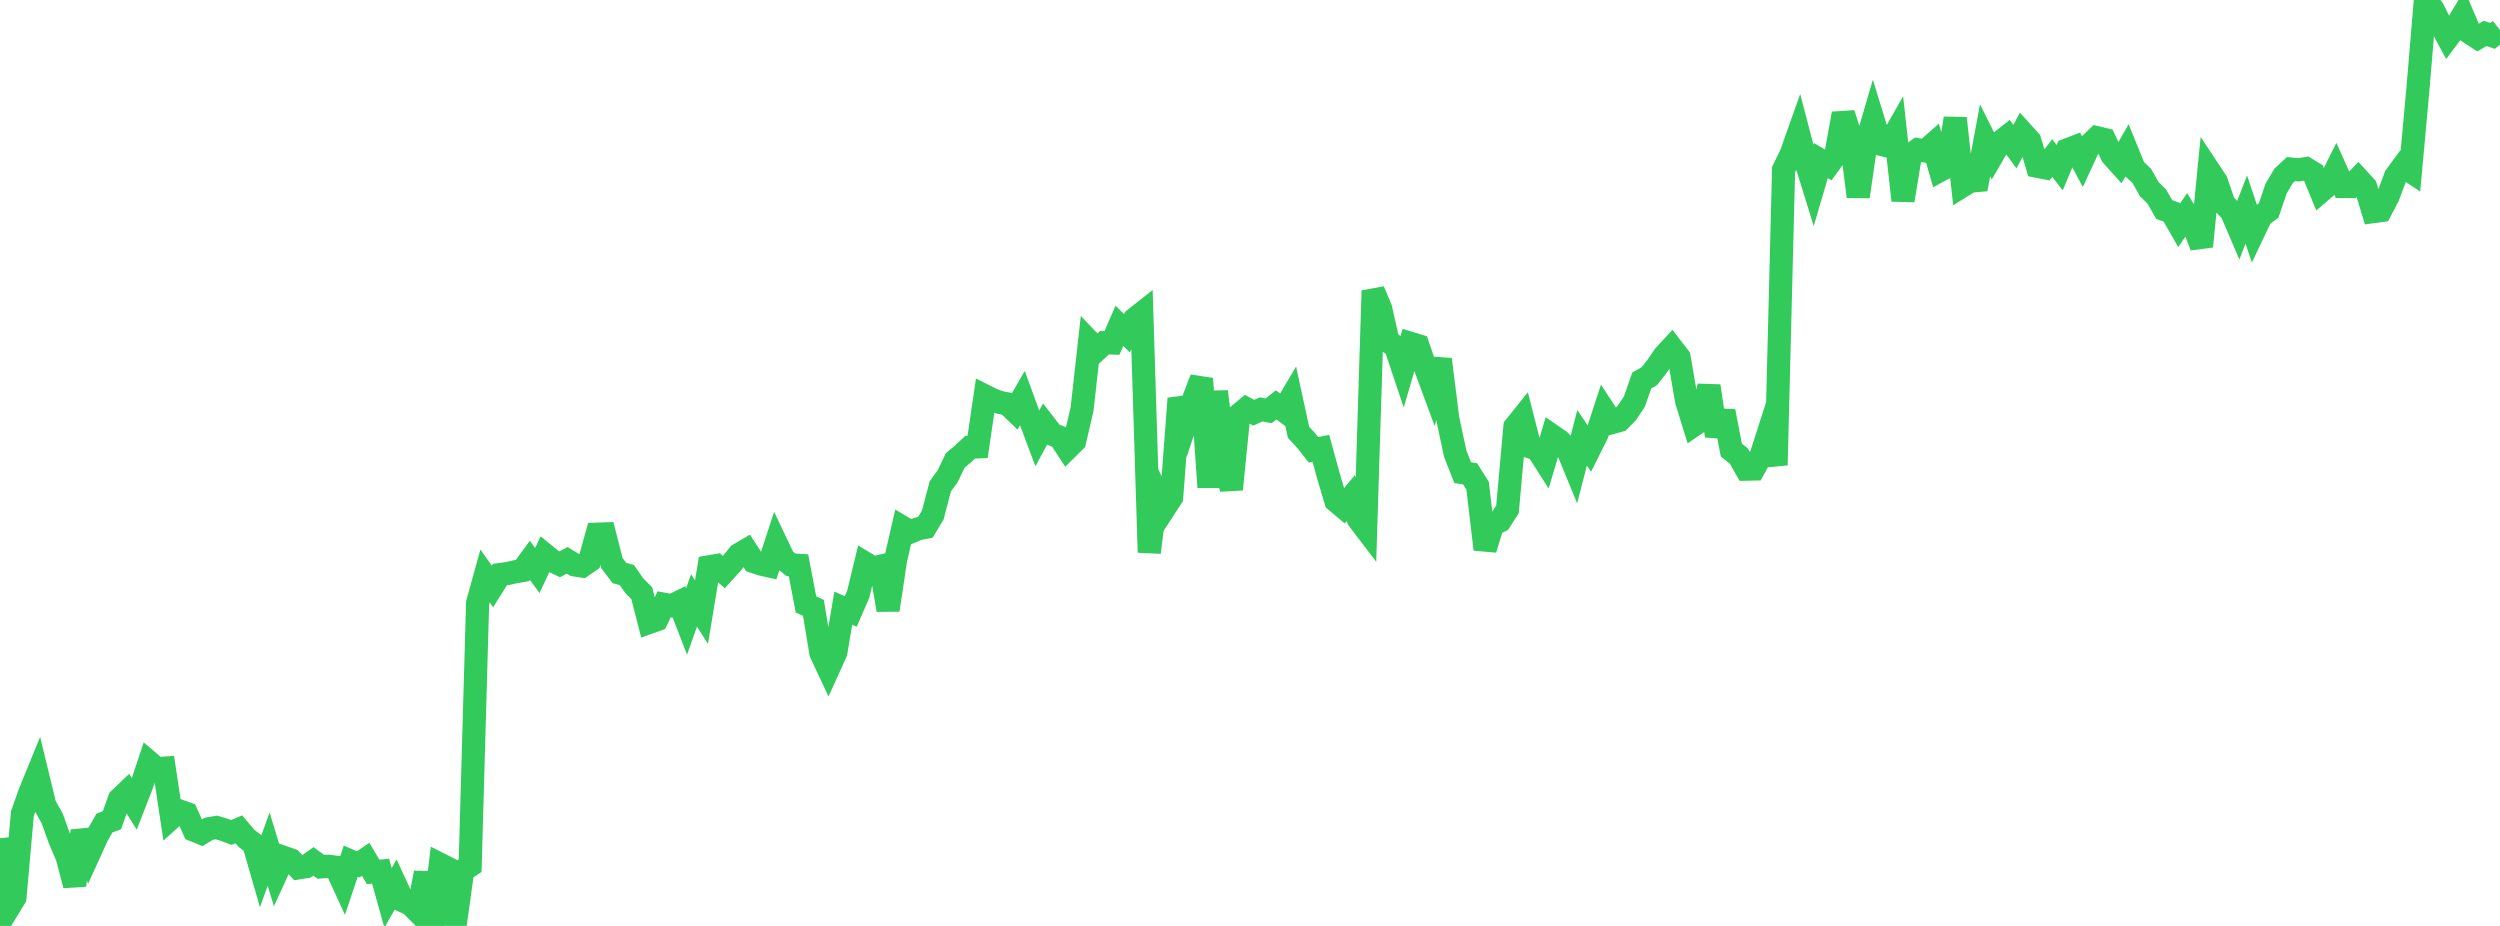 <?xml version="1.0" standalone="no"?>
<!DOCTYPE svg PUBLIC "-//W3C//DTD SVG 1.1//EN" "http://www.w3.org/Graphics/SVG/1.1/DTD/svg11.dtd">

<svg width="135" height="50" viewBox="0 0 135 50" preserveAspectRatio="none" 
  xmlns="http://www.w3.org/2000/svg"
  xmlns:xlink="http://www.w3.org/1999/xlink">


<polyline points="0.0, 45.263 0.403, 49.127 0.806, 48.469 1.209, 43.937 1.612, 42.804 2.015, 41.816 2.418, 43.478 2.821, 44.204 3.224, 45.323 3.627, 46.27 4.03, 47.802 4.433, 44.873 4.836, 46.042 5.239, 45.155 5.642, 44.441 6.045, 44.295 6.448, 43.154 6.851, 42.769 7.254, 43.415 7.657, 42.379 8.06, 41.164 8.463, 41.507 8.866, 41.48 9.269, 44.15 9.672, 43.786 10.075, 43.929 10.478, 44.83 10.881, 44.994 11.284, 44.751 11.687, 44.682 12.09, 44.803 12.493, 44.953 12.896, 44.783 13.299, 45.26 13.701, 45.57 14.104, 46.967 14.507, 45.854 14.91, 47.178 15.313, 46.297 15.716, 46.437 16.119, 46.865 16.522, 46.801 16.925, 46.515 17.328, 46.813 17.731, 46.778 18.134, 46.829 18.537, 47.706 18.94, 46.503 19.343, 46.676 19.746, 46.402 20.149, 47.084 20.552, 47.045 20.955, 48.483 21.358, 47.774 21.761, 48.645 22.164, 48.829 22.567, 49.231 22.97, 47.131 23.373, 50.0 23.776, 46.679 24.179, 46.882 24.582, 49.912 24.985, 47.015 25.388, 46.745 25.791, 32.561 26.194, 31.105 26.597, 31.668 27.0, 31.026 27.403, 30.972 27.806, 30.879 28.209, 30.811 28.612, 30.259 29.015, 30.807 29.418, 29.951 29.821, 30.281 30.224, 30.472 30.627, 30.259 31.03, 30.504 31.433, 30.568 31.836, 30.288 32.239, 28.846 32.642, 28.832 33.045, 30.412 33.448, 30.942 33.851, 31.052 34.254, 31.63 34.657, 32.039 35.06, 33.609 35.463, 33.466 35.866, 32.632 36.269, 32.707 36.672, 32.513 37.075, 33.557 37.478, 32.423 37.881, 33.057 38.284, 30.609 38.687, 30.54 39.09, 30.891 39.493, 30.45 39.896, 29.948 40.299, 29.711 40.701, 30.326 41.104, 30.462 41.507, 30.552 41.91, 29.32 42.313, 30.17 42.716, 30.501 43.119, 30.527 43.522, 32.64 43.925, 32.824 44.328, 35.261 44.731, 36.121 45.134, 35.234 45.537, 32.841 45.94, 33.019 46.343, 32.092 46.746, 30.429 47.149, 30.672 47.552, 30.577 47.955, 32.939 48.358, 30.25 48.761, 28.488 49.164, 28.727 49.567, 28.558 49.97, 28.478 50.373, 27.803 50.776, 26.261 51.179, 25.708 51.582, 24.864 51.985, 24.527 52.388, 24.149 52.791, 24.132 53.194, 21.384 53.597, 21.585 54.0, 21.734 54.403, 21.811 54.806, 22.198 55.209, 21.501 55.612, 22.604 56.015, 23.675 56.418, 22.928 56.821, 23.45 57.224, 23.608 57.627, 24.223 58.03, 23.822 58.433, 22.084 58.836, 18.461 59.239, 18.883 59.642, 18.506 60.045, 18.521 60.448, 17.594 60.851, 17.994 61.254, 17.236 61.657, 16.918 62.06, 29.829 62.463, 26.62 62.866, 27.472 63.269, 26.851 63.672, 21.518 64.075, 22.707 64.478, 21.495 64.881, 20.448 65.284, 26.309 65.687, 21.143 66.09, 24.561 66.493, 26.424 66.896, 22.406 67.299, 22.071 67.701, 22.287 68.104, 22.105 68.507, 22.186 68.91, 21.865 69.313, 22.163 69.716, 21.482 70.119, 23.34 70.522, 23.778 70.925, 24.289 71.328, 24.208 71.731, 25.688 72.134, 27.044 72.537, 27.383 72.94, 26.9 73.343, 28.025 73.746, 28.555 74.149, 15.701 74.552, 16.655 74.955, 18.434 75.358, 18.715 75.761, 19.919 76.164, 18.54 76.567, 18.663 76.97, 19.841 77.373, 20.933 77.776, 19.404 78.179, 22.609 78.582, 24.498 78.985, 25.523 79.388, 25.587 79.791, 26.229 80.194, 29.663 80.597, 28.343 81.0, 28.136 81.403, 27.505 81.806, 23.051 82.209, 22.549 82.612, 24.13 83.015, 24.258 83.418, 24.891 83.821, 23.532 84.224, 23.81 84.627, 24.224 85.03, 25.206 85.433, 23.644 85.836, 24.241 86.239, 23.433 86.642, 22.202 87.045, 22.818 87.448, 22.706 87.851, 22.294 88.254, 21.692 88.657, 20.542 89.06, 20.319 89.463, 19.808 89.866, 19.214 90.269, 18.778 90.672, 19.303 91.075, 21.648 91.478, 22.948 91.881, 22.672 92.284, 20.846 92.687, 23.534 93.09, 22.214 93.493, 24.306 93.896, 24.622 94.299, 25.336 94.701, 25.327 95.104, 24.589 95.507, 23.333 95.91, 25.116 96.313, 9.163 96.716, 8.335 97.119, 7.199 97.522, 8.744 97.925, 10.044 98.328, 8.671 98.731, 8.911 99.134, 8.356 99.537, 6.138 99.94, 7.395 100.343, 10.618 100.746, 7.85 101.149, 6.475 101.552, 7.788 101.955, 7.885 102.358, 7.179 102.761, 10.824 103.164, 8.379 103.567, 8.085 103.97, 8.153 104.373, 7.797 104.776, 9.194 105.179, 8.977 105.582, 6.388 105.985, 10.032 106.388, 9.782 106.791, 9.747 107.194, 7.575 107.597, 8.378 108.0, 7.684 108.403, 7.367 108.806, 7.92 109.209, 7.161 109.612, 7.605 110.015, 8.978 110.418, 9.057 110.821, 8.536 111.224, 9.053 111.627, 8.095 112.03, 7.94 112.433, 8.697 112.836, 7.826 113.239, 7.438 113.642, 7.534 114.045, 8.391 114.448, 8.839 114.851, 8.133 115.254, 9.12 115.657, 9.499 116.06, 10.212 116.463, 10.609 116.866, 11.313 117.269, 11.462 117.672, 12.167 118.075, 11.579 118.478, 12.242 118.881, 13.302 119.284, 9.206 119.687, 9.815 120.09, 11.001 120.493, 11.417 120.896, 12.357 121.299, 11.314 121.701, 12.512 122.104, 11.664 122.507, 11.37 122.91, 10.181 123.313, 9.5 123.716, 9.129 124.119, 9.171 124.522, 9.104 124.925, 9.348 125.328, 10.328 125.731, 9.981 126.134, 9.173 126.537, 10.07 126.94, 10.073 127.343, 9.656 127.746, 10.097 128.149, 11.428 128.552, 11.374 128.955, 10.606 129.358, 9.523 129.761, 8.975 130.164, 9.243 130.567, 4.817 130.97, 0.0 131.373, 0.486 131.776, 1.289 132.179, 2.034 132.582, 1.501 132.985, 0.834 133.388, 1.782 133.791, 2.043 134.194, 1.804 134.597, 1.939 135.0, 1.625" fill="none" stroke="#32ca5b" stroke-width="1.25"/>

</svg>
